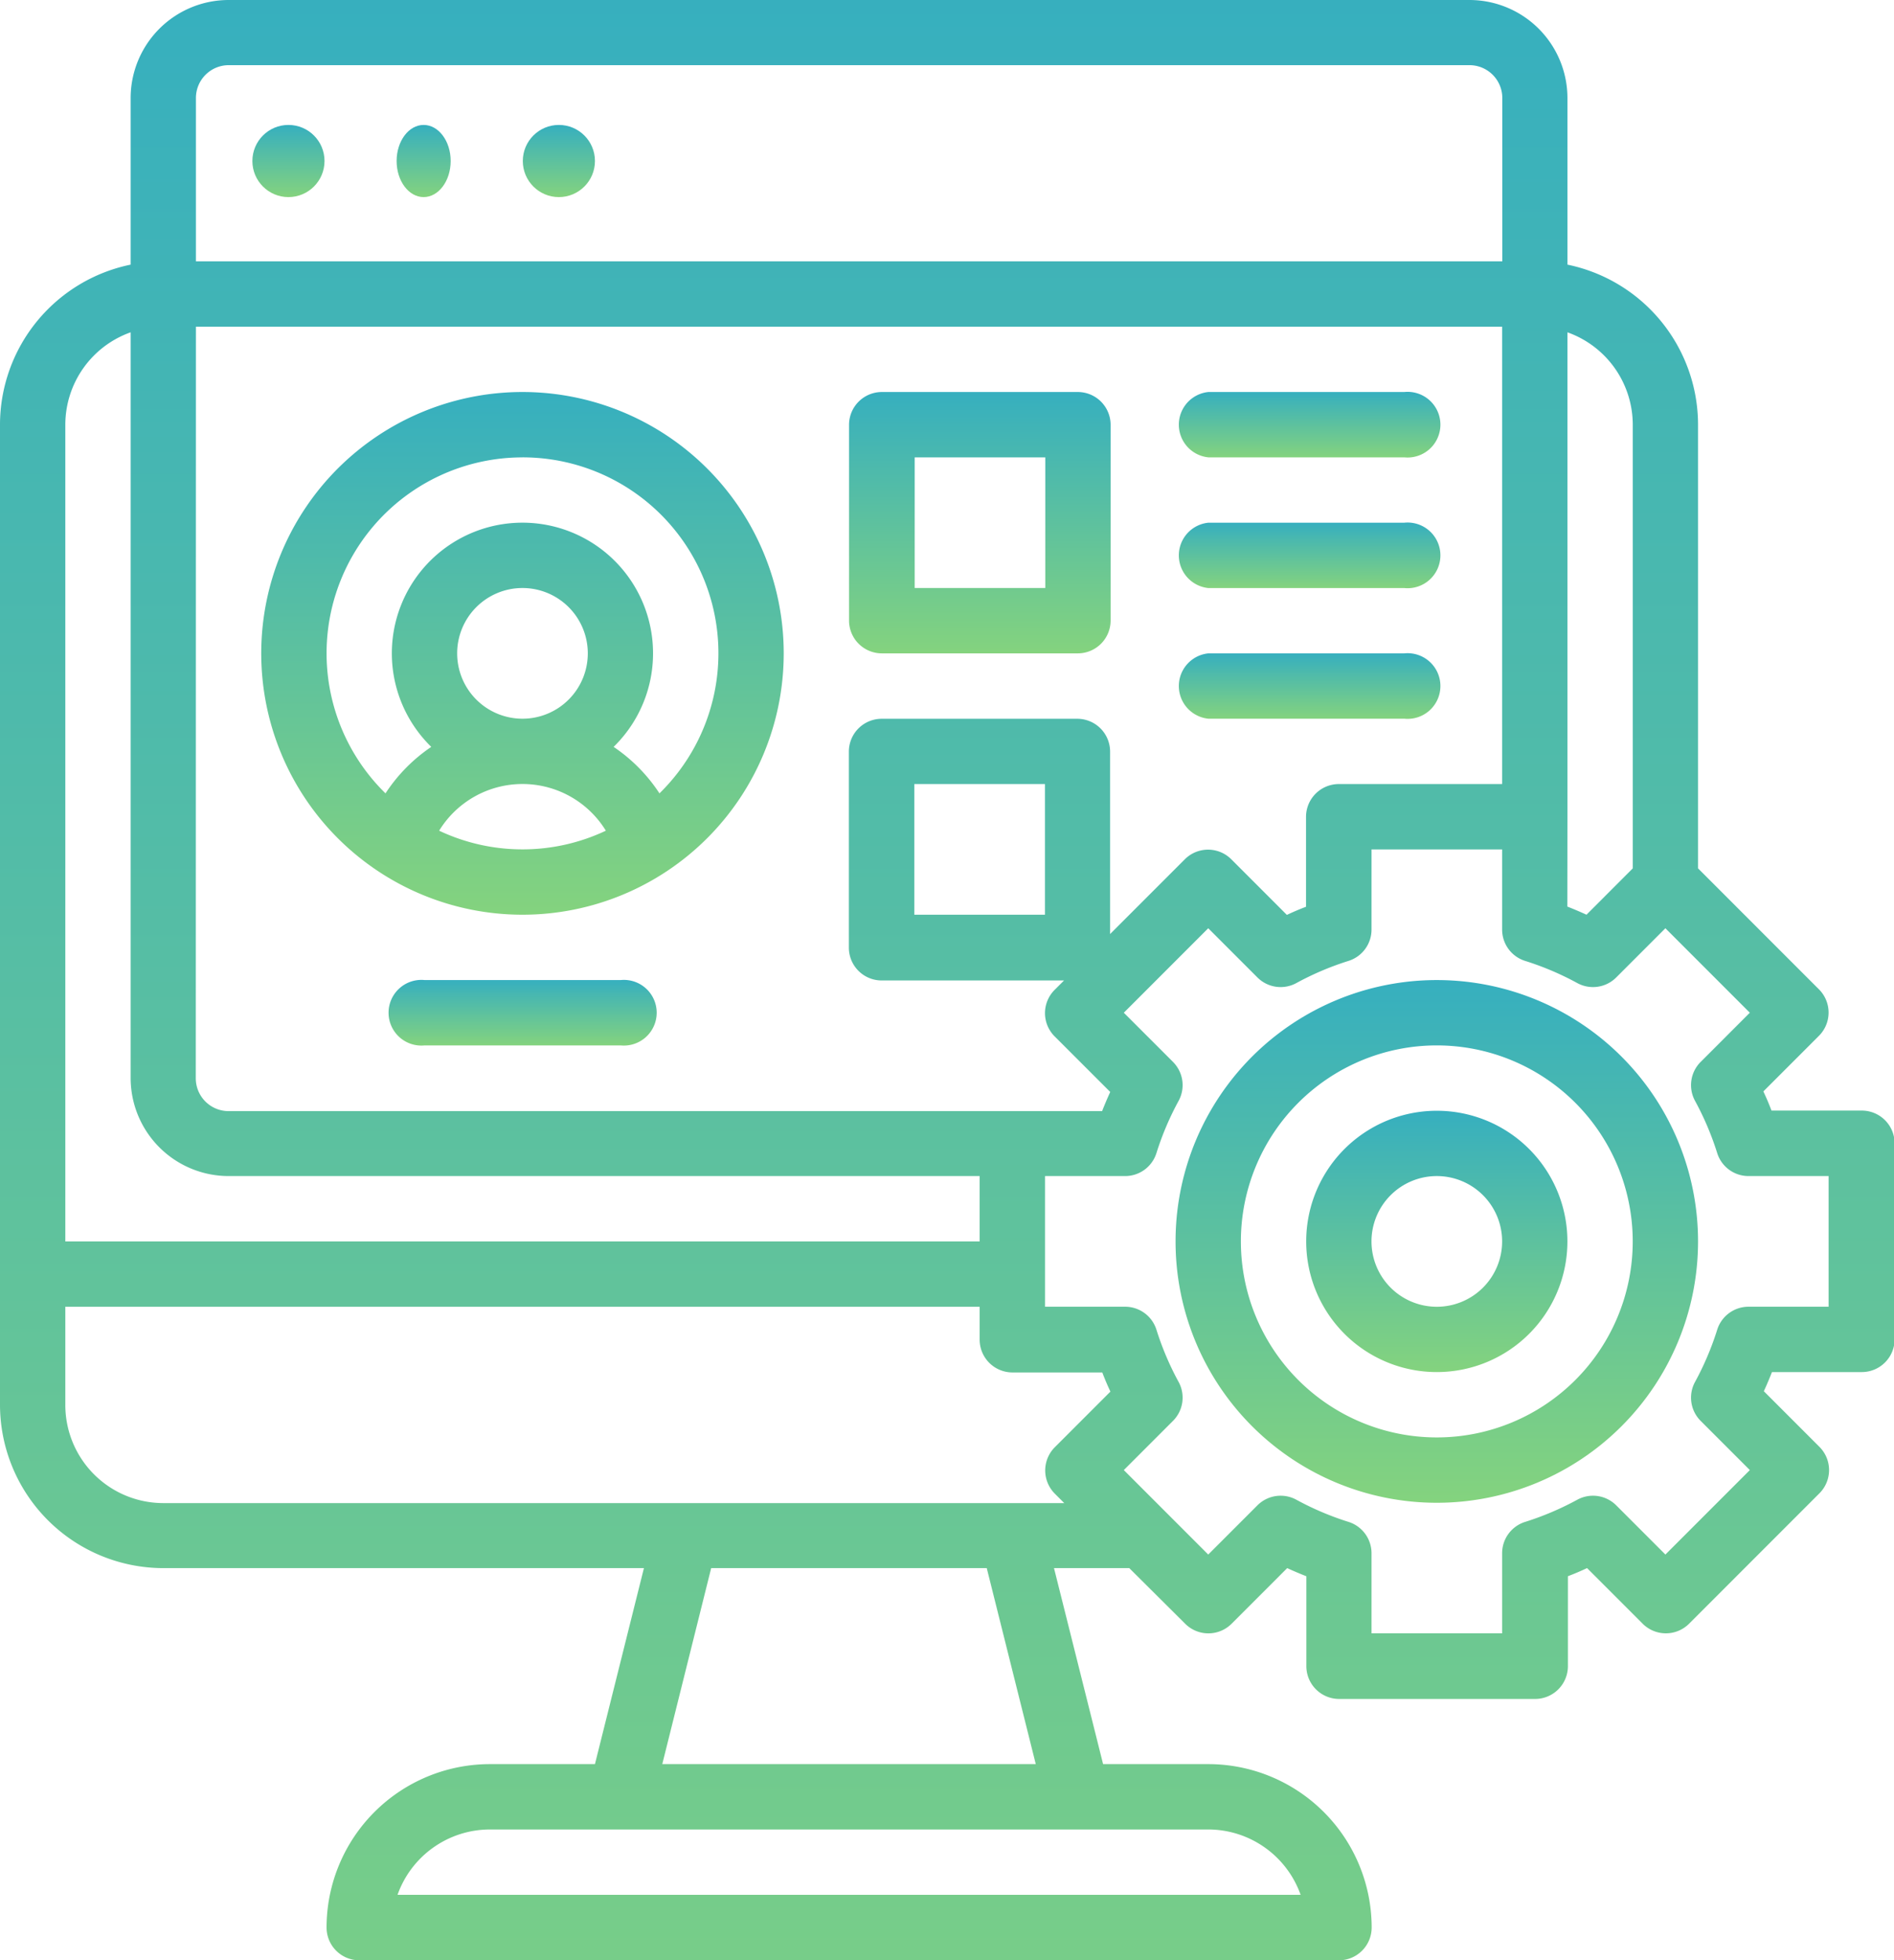 <svg id="application" xmlns="http://www.w3.org/2000/svg" xmlns:xlink="http://www.w3.org/1999/xlink" width="51.932" height="53.722" viewBox="0 0 51.932 53.722">
  <defs>
    <linearGradient id="linear-gradient" x1="0.5" x2="0.5" y2="1" gradientUnits="objectBoundingBox">
      <stop offset="0" stop-color="#36afbf"/>
      <stop offset="1" stop-color="#84d37e"/>
    </linearGradient>
  </defs>
  <ellipse id="楕円形_25946" data-name="楕円形 25946" cx="0.989" cy="0.989" rx="0.989" ry="0.989" transform="translate(6.92 3.424)" fill="url(#linear-gradient)"/>
  <ellipse id="楕円形_25947" data-name="楕円形 25947" cx="0.741" cy="0.989" rx="0.741" ry="0.989" transform="translate(10.875 3.424)" fill="url(#linear-gradient)"/>
  <ellipse id="楕円形_25948" data-name="楕円形 25948" cx="0.989" cy="0.989" rx="0.989" ry="0.989" transform="translate(14.335 3.424)" fill="url(#linear-gradient)"/>
  <path id="パス_52951" data-name="パス 52951" d="M95.163,126.326A7.163,7.163,0,1,0,88,119.163,7.163,7.163,0,0,0,95.163,126.326Zm0-1.791a5.34,5.34,0,0,1-2.285-.512,2.681,2.681,0,0,1,4.571,0A5.34,5.34,0,0,1,95.163,124.535Zm-1.791-5.372a1.791,1.791,0,1,1,1.791,1.791A1.791,1.791,0,0,1,93.372,119.163Zm1.791-5.372A5.369,5.369,0,0,1,98.919,123a4.522,4.522,0,0,0-1.257-1.274,3.581,3.581,0,1,0-5,0A4.522,4.522,0,0,0,91.407,123a5.369,5.369,0,0,1,3.756-9.208Z" transform="translate(-80.837 -101.256)" fill="url(#linear-gradient)"/>
  <path id="パス_52952" data-name="パス 52952" d="M232.9,119.163h5.372a.9.9,0,0,0,.9-.9V112.9a.9.9,0,0,0-.9-.9H232.9a.9.9,0,0,0-.9.9v5.372A.9.9,0,0,0,232.9,119.163Zm.9-5.372h3.581v3.581h-3.581Z" transform="translate(-208.72 -101.256)" fill="url(#linear-gradient)"/>
  <path id="パス_52953" data-name="パス 52953" d="M28.477,58.978H41.656L40.313,64.35H37.431a4.482,4.482,0,0,0-4.477,4.477.9.9,0,0,0,.9.9H60.71a.9.9,0,0,0,.9-.9,4.482,4.482,0,0,0-4.477-4.477H54.246L52.9,58.978h2.064L56.5,60.506a.9.9,0,0,0,1.266,0l1.528-1.528q.259.119.525.223v2.463a.9.9,0,0,0,.9.9h5.372a.9.9,0,0,0,.9-.9V59.2q.265-.1.525-.223l1.528,1.528a.9.9,0,0,0,1.266,0l3.581-3.581a.9.9,0,0,0,0-1.266l-1.528-1.528q.119-.259.223-.525h2.463a.9.9,0,0,0,.9-.9V47.338a.9.9,0,0,0-.9-.9H72.573q-.1-.266-.223-.525l1.528-1.528a.9.9,0,0,0,0-1.266L70.559,39.8V27.64a4.484,4.484,0,0,0-3.581-4.387V18.686A2.689,2.689,0,0,0,64.292,16H30.268a2.689,2.689,0,0,0-2.686,2.686v4.567A4.484,4.484,0,0,0,24,27.64V54.5A4.482,4.482,0,0,0,28.477,58.978Zm28.652,7.163a2.691,2.691,0,0,1,2.533,1.791H34.9a2.691,2.691,0,0,1,2.533-1.791ZM42.159,64.35,43.5,58.978h7.556L52.4,64.35ZM66.978,38.384V25.108a2.69,2.69,0,0,1,1.791,2.532V39.8L67.5,41.07q-.259-.119-.525-.223Zm-1.163,3.951a7.993,7.993,0,0,1,1.436.61.9.9,0,0,0,1.062-.153l1.351-1.351,2.315,2.315-1.351,1.351a.9.9,0,0,0-.153,1.062,7.992,7.992,0,0,1,.61,1.436.9.9,0,0,0,.854.628h2.2v3.581h-2.2a.9.9,0,0,0-.854.628,7.99,7.99,0,0,1-.61,1.436.9.9,0,0,0,.153,1.062l1.351,1.351-2.315,2.315-1.351-1.351a.9.9,0,0,0-1.062-.153,7.993,7.993,0,0,1-1.436.61.9.9,0,0,0-.628.854v2.2H61.606v-2.2a.9.9,0,0,0-.628-.854,7.993,7.993,0,0,1-1.436-.61.9.9,0,0,0-1.062.153l-1.351,1.351-2.315-2.315,1.351-1.351a.9.9,0,0,0,.153-1.062,7.99,7.99,0,0,1-.61-1.436.9.9,0,0,0-.854-.628h-2.2V48.233h2.2a.9.9,0,0,0,.854-.628,7.991,7.991,0,0,1,.61-1.436.9.9,0,0,0-.153-1.062l-1.351-1.351,2.315-2.315,1.351,1.351a.9.9,0,0,0,1.062.153,7.993,7.993,0,0,1,1.436-.61.9.9,0,0,0,.628-.854v-2.2h3.581v2.2A.9.9,0,0,0,65.815,42.335ZM29.372,18.686a.9.9,0,0,1,.9-.9H64.292a.9.9,0,0,1,.9.9v4.477H29.372Zm0,6.268H65.187V37.489H60.71a.9.9,0,0,0-.9.9v2.463q-.265.1-.525.223l-1.528-1.528a.9.9,0,0,0-1.266,0l-2.053,2.053v-5a.9.9,0,0,0-.9-.9H48.175a.9.9,0,0,0-.9.9v5.372a.9.9,0,0,0,.9.9h5l-.262.262a.9.9,0,0,0,0,1.266l1.529,1.528q-.119.259-.223.525H30.268a.9.9,0,0,1-.9-.9Zm23.28,12.535V41.07H49.07V37.489ZM25.791,27.64a2.69,2.69,0,0,1,1.791-2.532V45.547a2.689,2.689,0,0,0,2.686,2.686H50.861v1.791H25.791Zm0,24.175h25.07v.9a.9.9,0,0,0,.9.9h2.463q.1.266.223.525l-1.528,1.528a.9.9,0,0,0,0,1.266l.262.262h-24.7A2.689,2.689,0,0,1,25.791,54.5Z" transform="translate(-24 -16)" fill="url(#linear-gradient)"/>
  <path id="パス_52954" data-name="パス 52954" d="M312,263.163A7.163,7.163,0,1,0,319.163,256,7.163,7.163,0,0,0,312,263.163Zm12.535,0a5.372,5.372,0,1,1-5.372-5.372A5.372,5.372,0,0,1,324.535,263.163Z" transform="translate(-279.767 -229.139)" fill="url(#linear-gradient)"/>
  <path id="パス_52955" data-name="パス 52955" d="M344,291.581A3.581,3.581,0,1,0,347.581,288,3.581,3.581,0,0,0,344,291.581Zm5.372,0a1.791,1.791,0,1,1-1.791-1.791A1.791,1.791,0,0,1,349.372,291.581Z" transform="translate(-308.185 -257.557)" fill="url(#linear-gradient)"/>
  <path id="パス_52956" data-name="パス 52956" d="M312.9,113.791h5.372a.9.9,0,1,0,0-1.791H312.9a.9.9,0,0,0,0,1.791Z" transform="translate(-279.767 -101.256)" fill="url(#linear-gradient)"/>
  <path id="パス_52957" data-name="パス 52957" d="M312.9,145.791h5.372a.9.9,0,1,0,0-1.791H312.9a.9.9,0,0,0,0,1.791Z" transform="translate(-279.767 -129.674)" fill="url(#linear-gradient)"/>
  <path id="パス_52958" data-name="パス 52958" d="M312.9,177.791h5.372a.9.9,0,1,0,0-1.791H312.9a.9.9,0,0,0,0,1.791Z" transform="translate(-279.767 -158.093)" fill="url(#linear-gradient)"/>
  <path id="パス_52959" data-name="パス 52959" d="M126.268,256H120.9a.9.9,0,1,0,0,1.791h5.372a.9.9,0,1,0,0-1.791Z" transform="translate(-109.256 -229.139)" fill="url(#linear-gradient)"/>
</svg>
